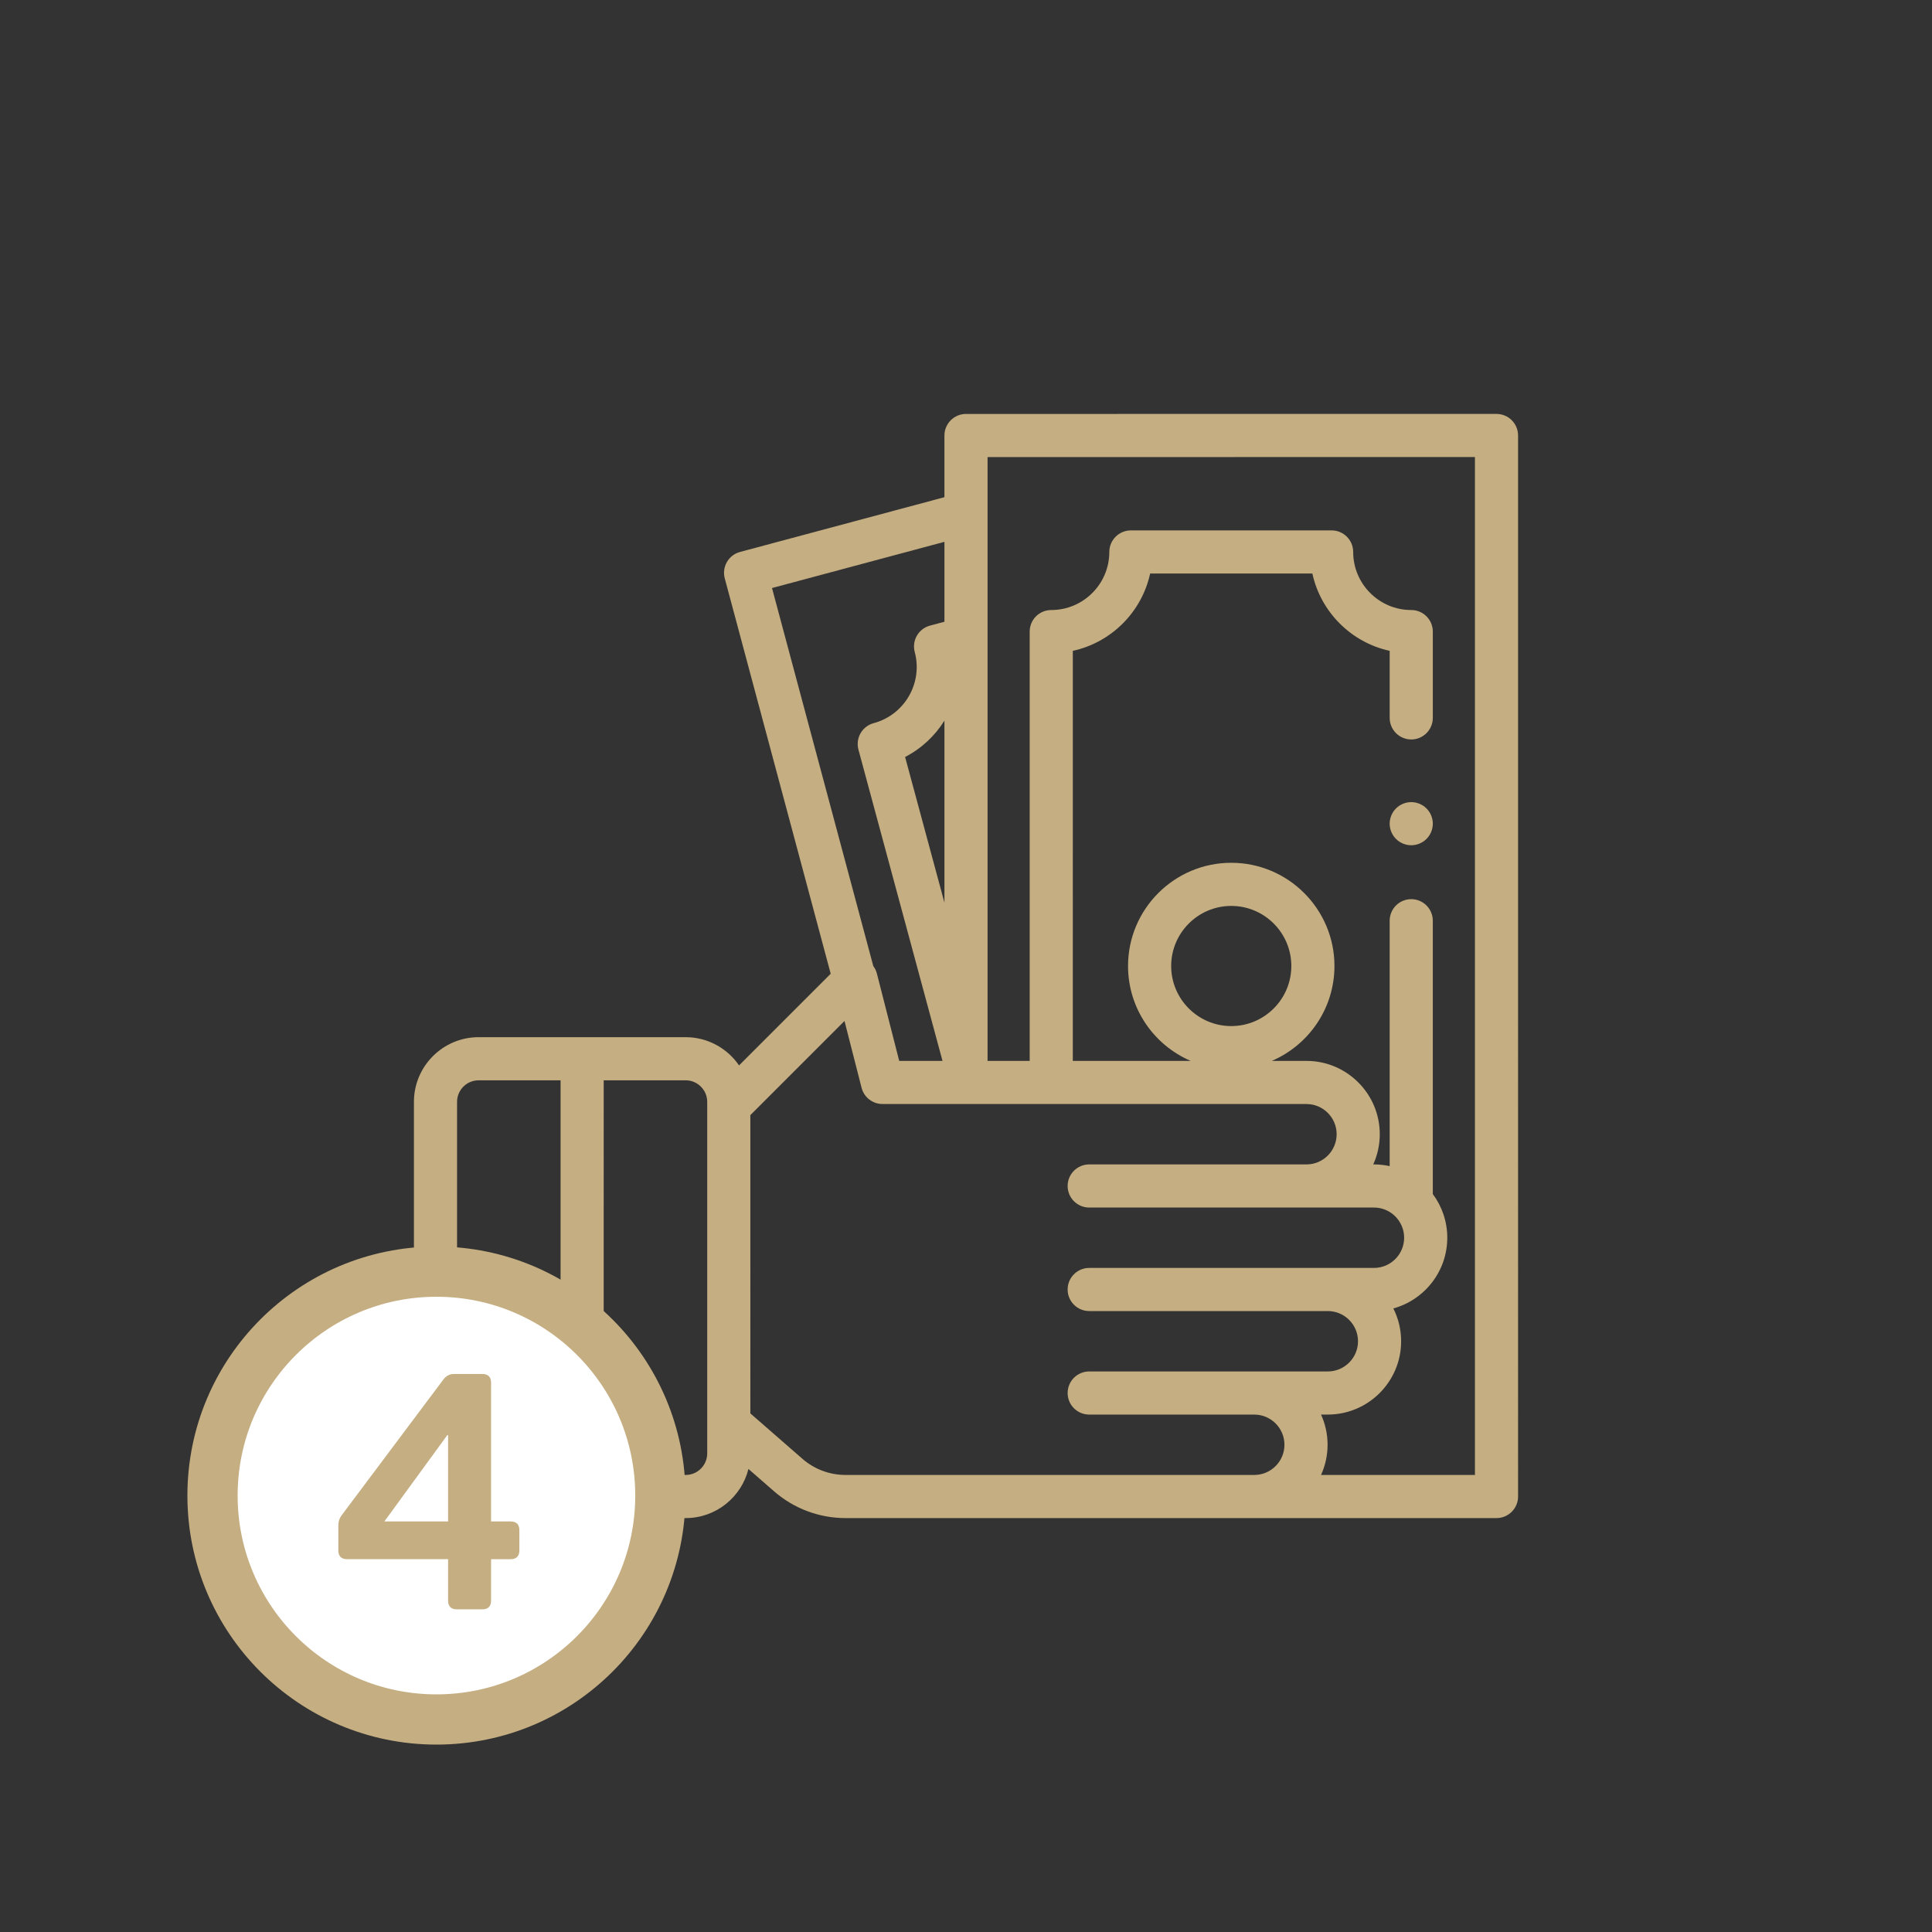 <?xml version="1.0" encoding="utf-8"?>
<!-- Generator: Adobe Illustrator 15.1.0, SVG Export Plug-In . SVG Version: 6.00 Build 0)  -->
<!DOCTYPE svg PUBLIC "-//W3C//DTD SVG 1.1//EN" "http://www.w3.org/Graphics/SVG/1.1/DTD/svg11.dtd">
<svg version="1.1" id="Layer_1" xmlns="http://www.w3.org/2000/svg" xmlns:xlink="http://www.w3.org/1999/xlink" x="0px" y="0px"
	 width="1000px" height="1000px" viewBox="0 0 1000 1000" enable-background="new 0 0 1000 1000" xml:space="preserve">
<rect x="0" y="0" width="1000" height="1000" fill="#333333" stroke="none"/>
<g>
	<g>
		<g>
			<g>
				<path fill="#C5AE81" d="M309.204,722.054c-2.075-2.076-4.956-3.27-7.891-3.27c-2.937,0-5.817,1.193-7.893,3.27
					c-2.075,2.077-3.271,4.957-3.271,7.892c0,2.937,1.193,5.817,3.271,7.892c2.075,2.076,4.956,3.271,7.893,3.271
					c2.935,0,5.815-1.195,7.891-3.271c2.075-2.074,3.271-4.955,3.271-7.892C312.475,727.011,311.281,724.131,309.204,722.054z"/>
			</g>
		</g>
		<g>
			<g>
				<path fill="#C5AE81" d="M738.344,418.445c-2.076-2.078-4.944-3.271-7.892-3.271c-2.936,0-5.816,1.192-7.892,3.271
					c-2.075,2.076-3.271,4.956-3.271,7.892s1.194,5.815,3.271,7.891c2.075,2.076,4.956,3.271,7.892,3.271
					c2.947,0,5.815-1.194,7.892-3.271c2.087-2.075,3.281-4.955,3.281-7.891S740.431,420.521,738.344,418.445z"/>
			</g>
		</g>
		<g>
			<g>
				<path fill="#C5AE81" d="M782.48,217.512c-2.094-2.093-4.934-3.27-7.895-3.27l-274.588,0.015
					c-6.164,0-11.161,4.999-11.161,11.162v31.922l-105.808,28.351c-5.955,1.597-9.488,7.717-7.893,13.671l54.837,204.652
					l-47.438,47.44c-6.039-8.815-16.176-14.613-27.644-14.613H247.736c-18.465,0-33.486,15.021-33.486,33.485V752.27
					c0,18.464,15.021,33.487,33.486,33.487h107.158c15.686,0,28.882-10.847,32.498-25.427l13.272,11.573
					c10.246,8.935,23.372,13.854,36.968,13.854h336.955c6.164,0,11.162-4.996,11.162-11.16V225.404
					C785.748,222.444,784.574,219.605,782.48,217.512z M366.054,752.27c0,6.155-5.007,11.163-11.162,11.163H247.735
					c-6.154,0-11.162-5.006-11.162-11.163v-181.94c0-6.154,5.008-11.163,11.162-11.163h42.416v128.585
					c0,6.164,4.998,11.163,11.162,11.163s11.163-4.999,11.163-11.163V559.166h42.415c6.155,0,11.163,5.009,11.163,11.163
					L366.054,752.27L366.054,752.27z M399.59,304.367l89.247-23.915v41.362l-7.481,2.005c-2.861,0.767-5.298,2.637-6.777,5.201
					c-1.48,2.563-1.883,5.609-1.116,8.47c4.29,16.008-5.243,32.521-21.251,36.81c-2.863,0.769-5.305,2.642-6.783,5.211
					c-1.479,2.568-1.879,5.62-1.104,8.482l43.51,161.115H465.43l-11.545-45.168c-0.367-1.438-1.01-2.762-1.87-3.914L399.59,304.367z
					 M488.837,373.004v94.189l-20.36-75.385C476.982,387.417,483.941,380.847,488.837,373.004z M649.2,763.433H437.631l0,0
					c-8.199,0-16.117-2.967-22.296-8.355l-26.957-23.51V577.185l48.732-48.733l8.839,34.582c1.264,4.94,5.714,8.397,10.813,8.397
					l219.458,0.012c8.617,0,15.627,7.01,15.627,15.628s-7.01,15.628-15.627,15.628h-112.45c-6.163,0-11.162,5-11.162,11.161
					c0,6.164,4.999,11.163,11.162,11.163h147.389c8.617,0,15.627,7.011,15.627,15.629c0,8.615-7.01,15.625-15.627,15.625H563.771
					c-6.163,0-11.162,5-11.162,11.164s4.999,11.163,11.162,11.163h123.505c8.617,0,15.627,7.01,15.627,15.626
					c0,8.617-7.01,15.628-15.627,15.628H563.771c-6.163,0-11.162,4.999-11.162,11.163c0,6.162,4.999,11.161,11.162,11.161h85.43
					c8.616,0,15.627,7.01,15.627,15.628C664.826,756.423,657.815,763.433,649.2,763.433z M763.426,763.433L763.426,763.433h-79.654
					c2.163-4.77,3.38-10.057,3.38-15.628s-1.217-10.858-3.38-15.628h3.504c20.925,0,37.95-17.025,37.95-37.95
					c0-6.103-1.457-11.871-4.028-16.985c16.069-4.415,27.911-19.144,27.911-36.593c0-8.466-2.788-16.291-7.491-22.61V476.566
					c0-6.164-4.998-11.162-11.162-11.162s-11.162,4.998-11.162,11.162v127.019c-2.623-0.574-5.344-0.887-8.136-0.887h-0.367
					c2.165-4.77,3.38-10.057,3.38-15.628c0-20.927-17.023-37.95-37.95-37.95h-17.943c19.052-8.172,32.434-27.109,32.434-49.12
					c0-29.457-23.962-53.422-53.42-53.422c-29.455,0-53.419,23.965-53.419,53.422c0,22.011,13.382,40.948,32.435,49.12h-61.018
					V336.876c19.94-4.346,35.676-20.079,40.02-40.021h83.965c4.345,19.941,20.079,35.675,40.02,40.021v34.704
					c0,6.164,4.998,11.162,11.162,11.162s11.162-4.998,11.162-11.162v-44.67c0-6.164-4.998-11.162-11.162-11.162
					c-16.572,0-30.054-13.483-30.054-30.055c0-6.164-4.998-11.162-11.162-11.162H585.344c-6.164,0-11.162,4.998-11.162,11.162
					c0,16.572-13.482,30.055-30.055,30.055c-6.164,0-11.162,4.998-11.162,11.162v222.208h-21.803V236.58l252.264-0.013V763.433z
					 M637.293,531.097c-17.146,0-31.095-13.949-31.095-31.096c0-17.146,13.95-31.097,31.095-31.097
					c17.146,0,31.096,13.95,31.096,31.096C668.389,517.145,654.439,531.097,637.293,531.097z"/>
			</g>
		</g>
	</g>
</g>
<circle fill="#FFFFFF" stroke="#C5AE81" stroke-width="26" stroke-miterlimit="10" cx="225.9" cy="774.1" r="115.9"/>
<g>
	<path fill="#C5AE81" d="M254.185,787.506h10.151c2.929,0,4.49,1.562,4.49,4.49v10.542c0,2.928-1.562,4.489-4.49,4.489h-10.151
		v21.475c0,2.929-1.562,4.49-4.489,4.49H236.42c-2.929,0-4.49-1.562-4.49-4.49v-21.475H179.61c-2.929,0-4.49-1.562-4.49-4.489
		v-12.885c0-2.147,0.586-3.904,1.952-5.661l52.515-70.085c1.366-1.757,3.124-2.733,5.271-2.733h14.838
		c2.928,0,4.489,1.562,4.489,4.49V787.506z M231.93,742.8h-0.391l-32.602,44.706h32.992V742.8z"/>
</g>
</svg>
